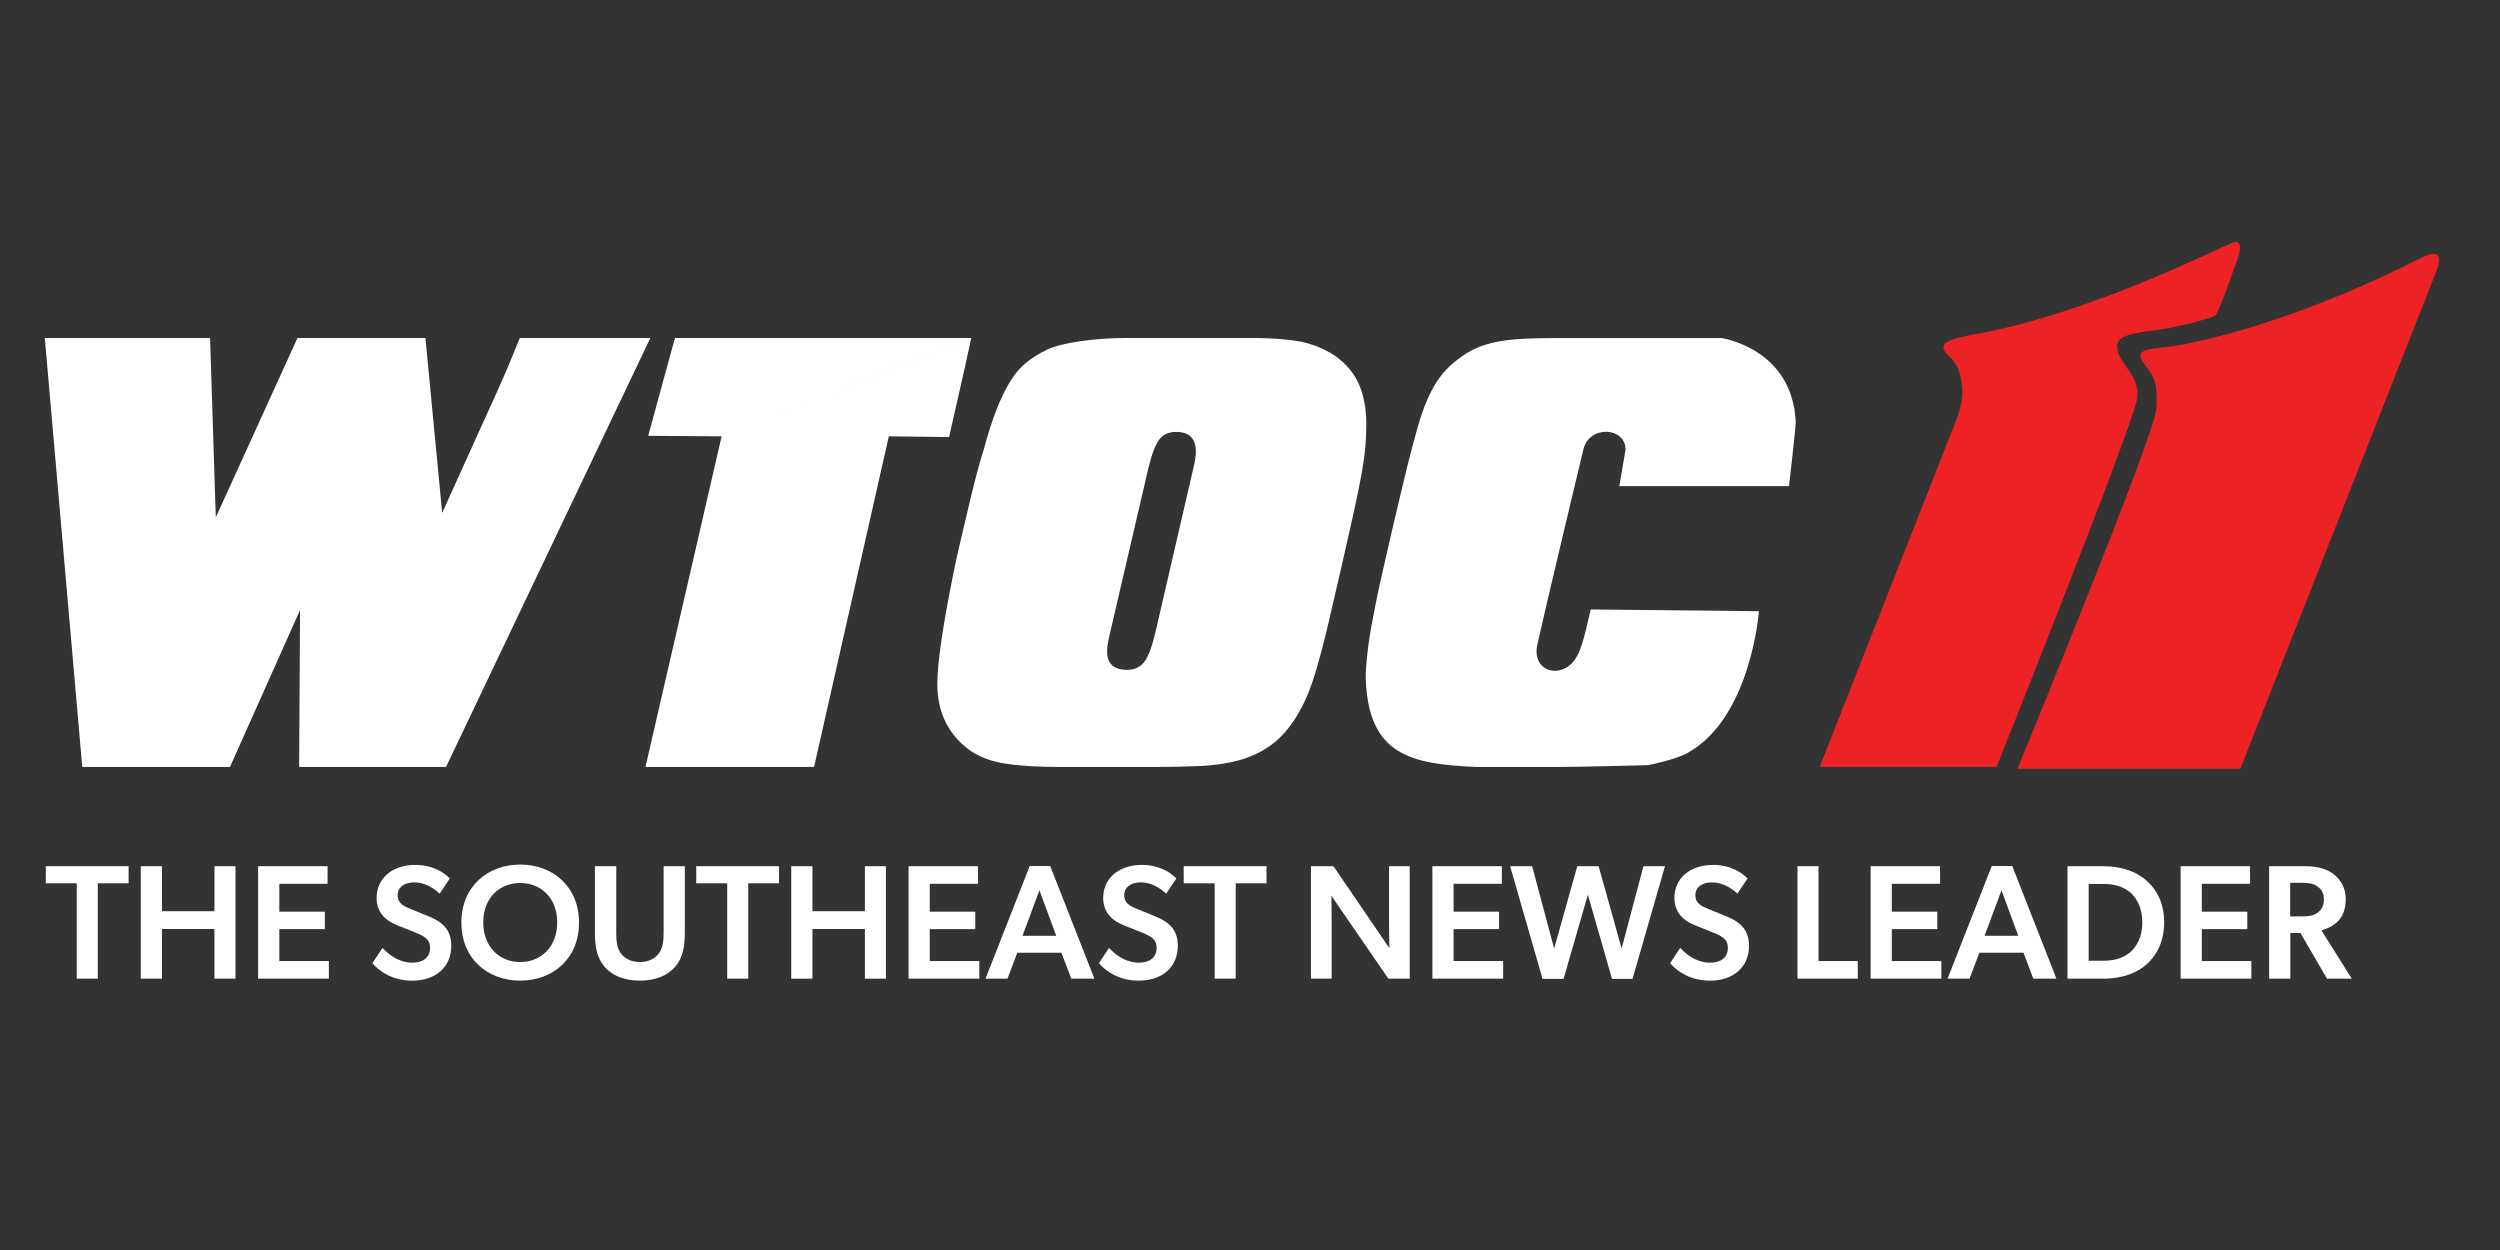 <?xml version="1.0" encoding="UTF-8" standalone="no"?>
<svg
   id="Layer_1"
   viewBox="0 0 1340 670"
   version="1.1"
   sodipodi:docname="wtoc.svg"
   width="1340"
   height="670"
   inkscape:version="1.2.2 (b0a84865, 2022-12-01)"
   xmlns:inkscape="http://www.inkscape.org/namespaces/inkscape"
   xmlns:sodipodi="http://sodipodi.sourceforge.net/DTD/sodipodi-0.dtd"
   xmlns="http://www.w3.org/2000/svg"
   xmlns:svg="http://www.w3.org/2000/svg">
  <rect x="0" y="0" width="1340" height="670" fill="#333333" stroke="none"/>
  <sodipodi:namedview
     id="namedview243"
     pagecolor="#ffffff"
     bordercolor="#000000"
     borderopacity="0.25"
     inkscape:showpageshadow="2"
     inkscape:pageopacity="0.0"
     inkscape:pagecheckerboard="0"
     inkscape:deskcolor="#d1d1d1"
     showgrid="false"
     inkscape:zoom="0.20818631"
     inkscape:cx="312.22033"
     inkscape:cy="144.10169"
     inkscape:window-width="1309"
     inkscape:window-height="456"
     inkscape:window-x="0"
     inkscape:window-y="38"
     inkscape:window-maximized="0"
     inkscape:current-layer="Layer_1" />
  <defs
     id="defs184">
    <style
       id="style182">.cls-1{fill:#fff;}.cls-1,.cls-2{stroke-width:0px;}.cls-2{fill:#ed2224;}</style>
  </defs>
  <g
     id="g444"
     transform="matrix(1.397,0,0,1.397,24.017,129.695)">
    <path
       class="cls-1"
       d="m 606.51,79.53 c -0.26,-8.67 -13.98,-9.2 -16.18,0 -0.93,3.86 -13.44,56.09 -17.66,74.85 -2.16,9.61 7.06,12.88 12.78,7.72 3.86,-3.49 5.15,-10.35 7.69,-21.1 l 64.52,0.67 c 0,0 -2.96,41.04 -27.57,54.49 -4.66,2.55 -14.9,4.57 -14.9,4.57 0,0 -26.19,0.7 -35.07,0.7 h -30.6 c -25.21,-1.07 -41.58,-4.38 -42.69,-33.56 -0.1,-2.63 0.16,-5.59 0.49,-8.88 0.33,-3.29 0.82,-6.82 1.48,-10.61 0.49,-2.63 1.03,-5.43 1.6,-8.39 0.57,-2.96 1.36,-6.66 2.34,-11.1 0.99,-4.44 2.26,-10.03 3.83,-16.78 1.56,-6.74 3.58,-15.21 6.04,-25.41 1.48,-5.92 2.84,-11.06 4.07,-15.42 1.23,-4.36 2.55,-8.1 3.95,-11.23 1.4,-3.12 2.88,-5.76 4.44,-7.9 1.56,-2.14 3.33,-4.03 5.3,-5.67 2.3,-1.97 4.6,-3.58 6.91,-4.81 2.3,-1.23 4.97,-2.22 8.02,-2.96 3.04,-0.74 6.58,-1.23 10.61,-1.48 4.03,-0.25 9.01,-0.37 14.93,-0.37 h 62.44 c 0,0 27.22,3.87 28.51,32.19 0.08,1.71 -2.57,24.64 -2.57,24.64 h -65.1 z"
       id="path186" />
    <path
       class="cls-1"
       d="m 0,36.85 h 63.41 l 2.19,68.84 31.34,-68.84 h 49.1 l 6.42,67.11 21.22,-46.88 3.87,-8.77 4.69,-11.46 h 50.09 L 153.94,201.43 H 97.58 l 0.35,-60.21 -26.89,60.21 H 14.37 Z"
       id="path188" />
    <path
       class="cls-1"
       d="m 355.46,36.85 -2.49,11.42 -6.02,26.59 -23.12,-0.29 -28.68,126.86 H 230.46 L 259.68,74.57 m 0,0 -28.16,-0.19 c 0.66,-2.63 10.26,-37.53 10.26,-37.53 h 113.67"
       id="path190" />
    <path
       class="cls-1"
       d="m 389.57,201.43 c -8.88,0 -16.04,-0.45 -21.47,-1.36 -5.43,-0.9 -9.95,-2.67 -13.57,-5.31 -8.06,-6.08 -12.09,-14.47 -12.09,-25.17 0,-7.73 1.97,-21.47 5.92,-41.21 0.66,-3.45 1.52,-7.44 2.59,-11.97 1.07,-4.52 2.14,-9.09 3.21,-13.69 1.07,-4.6 2.14,-8.96 3.21,-13.08 1.07,-4.11 2.01,-7.4 2.84,-9.87 1.64,-6.08 3.29,-11.23 4.93,-15.42 1.64,-4.19 3.37,-7.77 5.18,-10.73 1.81,-2.96 3.86,-5.39 6.17,-7.28 2.3,-1.89 5.02,-3.58 8.14,-5.06 2.8,-1.31 7.03,-2.38 12.71,-3.21 5.67,-0.82 11.64,-1.23 17.89,-1.23 h 47.87 c 7.56,0 13.73,0.46 18.51,1.36 4.77,0.91 9.29,2.76 13.57,5.55 4.28,3.13 7.32,6.83 9.13,11.1 1.81,4.28 2.72,9.3 2.72,15.05 0,2.8 -0.12,5.67 -0.37,8.64 -0.25,2.96 -0.74,6.5 -1.48,10.61 -0.74,4.11 -1.73,8.97 -2.96,14.56 -1.23,5.59 -2.76,12.34 -4.56,20.23 -2.14,9.38 -3.95,17.19 -5.43,23.44 -1.48,6.25 -2.84,11.47 -4.07,15.67 -1.23,4.19 -2.43,7.69 -3.58,10.49 -1.15,2.8 -2.47,5.43 -3.95,7.9 -2.96,4.94 -6.29,8.76 -9.99,11.47 -3.7,2.71 -7.82,4.69 -12.34,5.92 -4.53,1.23 -9.46,1.97 -14.8,2.22 -5.35,0.25 -11.15,0.37 -17.4,0.37 h -36.52 z m 18.75,-49.81 c -0.49,2.3 -0.74,4.1 -0.74,5.41 0,4.76 2.55,7.14 7.65,7.14 2.8,0 4.97,-0.98 6.54,-2.95 1.56,-1.97 3,-5.74 4.32,-11.32 l 14.56,-63 c 0.33,-1.31 0.57,-2.5 0.74,-3.57 0.16,-1.06 0.25,-2.01 0.25,-2.83 0,-5.09 -2.55,-7.63 -7.65,-7.63 -2.8,0 -4.93,0.99 -6.41,2.95 -1.48,1.97 -2.88,5.66 -4.19,11.07 l -15.05,64.72 z"
       id="path192" />
    <path
       class="cls-2"
       d="m 746.09,34.33 c -11.33,2.31 -22.07,3.17 -15.72,9.24 4.07,3.89 4.54,6.45 5.24,11.59 0.83,6.07 -2.48,13.79 -2.48,13.79 l -52.14,132.47 h 67.86 c 0,0 52.57,-131.45 53.93,-141.3 1.36,-9.85 -8.57,-13.81 -7.59,-20.97 0.55,-4 10.32,-4.62 16.14,-5.52 8.97,-1.38 15.14,-3.32 15.14,-3.32 0,0 5,-1.23 6.38,-2.19 1.38,-0.96 8.83,-22.76 8.83,-22.76 0,0 2.33,-7.1 -2.62,-4.97 -8,3.45 -52.97,25.79 -92.97,33.93 z"
       id="path194" />
    <path
       class="cls-2"
       d="m 917.18,12.3 c 0,0 5.44,-11.66 -5.02,-6.37 -49.1,24.83 -83.17,31.62 -91.59,33.38 -9.68,2.02 -19.45,0.69 -15.78,6.42 3.37,5.27 6.27,5.86 5.3,18.55 -0.81,10.62 -53.24,137.85 -53.24,137.85 h 85.52 z"
       id="path196" />
    <path
       class="cls-1"
       d="m 0.38,246.07 v -6.57 h 31.77 v 6.57 H 20.33 v 36.58 h -8.07 v -36.58 z"
       id="path198" />
    <path
       class="cls-1"
       d="m 36.83,239.51 h 8.13 v 17.26 h 20.13 v -17.26 h 8.07 v 43.15 H 65.09 V 263.59 H 44.96 v 19.07 h -8.13 z"
       id="path200" />
    <path
       class="cls-1"
       d="m 108.49,239.51 v 6.75 H 89.98 v 10.69 h 17.45 v 6.69 H 89.98 v 12.26 h 19.01 v 6.75 H 81.85 V 239.5 h 26.64 z"
       id="path202" />
    <path
       class="cls-1"
       d="m 141.07,276.52 c 4,0 6.75,-1.94 6.75,-5.69 0,-3.38 -2.25,-4.5 -5.94,-6 l -6.75,-2.69 c -4.69,-1.88 -7.82,-5.19 -7.82,-10.44 0,-7.5 5.88,-12.69 14.95,-12.69 6.13,0 10.57,2.56 13.13,5.19 l -3.88,5.82 c -2.75,-2.5 -6.07,-4.31 -9.75,-4.31 -3.68,0 -6.38,1.75 -6.38,4.94 0,3.19 2.51,4.26 4.94,5.25 l 7.19,2.94 c 6.07,2.5 8.44,5.88 8.44,11.26 0,8 -5.88,13.32 -15.01,13.32 -7.38,0 -12.44,-3.44 -15.26,-6.69 l 3.88,-5.88 c 3.38,3.69 7.44,5.69 11.51,5.69 z"
       id="path204" />
    <path
       class="cls-1"
       d="m 159.83,261.14 c 0,-13.88 10.13,-22.26 22.57,-22.26 12.44,0 22.57,8.38 22.57,22.26 0,13.88 -10.07,22.26 -22.57,22.26 -12.5,0 -22.57,-8.38 -22.57,-22.26 z m 36.77,-0.06 c 0,-9.38 -6.19,-15.13 -14.19,-15.13 -8,0 -14.19,5.75 -14.19,15.13 0,9.38 6.25,15.2 14.19,15.2 7.94,0 14.19,-5.82 14.19,-15.2 z"
       id="path206" />
    <path
       class="cls-1"
       d="m 221.05,273.02 c 1.56,2 4,3.25 7.25,3.25 3.25,0 5.69,-1.25 7.25,-3.25 1.69,-2.19 1.88,-5.13 1.88,-8.44 v -25.07 h 8.13 v 25.32 c 0,5.75 -0.81,9.94 -3.81,13.38 -2.94,3.31 -7.44,5.19 -13.44,5.19 -6,0 -10.51,-1.88 -13.44,-5.19 -3,-3.44 -3.81,-7.63 -3.81,-13.38 v -25.32 h 8.19 v 25.07 c 0,3.31 0.12,6.25 1.81,8.44 z"
       id="path208" />
    <path
       class="cls-1"
       d="m 249.94,246.07 v -6.57 h 31.77 v 6.57 h -11.82 v 36.58 h -8.07 v -36.58 z"
       id="path210" />
    <path
       class="cls-1"
       d="m 286.39,239.51 h 8.13 v 17.26 h 20.13 v -17.26 h 8.07 v 43.15 h -8.07 v -19.07 h -20.13 v 19.07 h -8.13 z"
       id="path212" />
    <path
       class="cls-1"
       d="m 358.05,239.51 v 6.75 h -18.51 v 10.69 h 17.45 v 6.69 h -17.45 v 12.26 h 19.01 v 6.75 H 331.41 V 239.5 h 26.64 z"
       id="path214" />
    <path
       class="cls-1"
       d="m 385.75,239.44 16.95,43.21 h -8.88 l -3.75,-9.94 h -16.95 l -3.75,9.94 h -8.44 l 16.95,-43.21 h 7.88 z m -4.13,9.32 -6.5,17.45 h 12.94 z"
       id="path216" />
    <path
       class="cls-1"
       d="m 419.83,276.52 c 4,0 6.75,-1.94 6.75,-5.69 0,-3.38 -2.25,-4.5 -5.94,-6 l -6.75,-2.69 c -4.69,-1.88 -7.82,-5.19 -7.82,-10.44 0,-7.5 5.88,-12.69 14.95,-12.69 6.13,0 10.57,2.56 13.13,5.19 l -3.88,5.82 c -2.75,-2.5 -6.07,-4.31 -9.75,-4.31 -3.68,0 -6.38,1.75 -6.38,4.94 0,3.19 2.51,4.26 4.94,5.25 l 7.19,2.94 c 6.07,2.5 8.44,5.88 8.44,11.26 0,8 -5.88,13.32 -15.01,13.32 -7.38,0 -12.44,-3.44 -15.26,-6.69 l 3.88,-5.88 c 3.38,3.69 7.44,5.69 11.51,5.69 z"
       id="path218" />
    <path
       class="cls-1"
       d="m 436.97,246.07 v -6.57 h 31.77 v 6.57 h -11.82 v 36.58 h -8.07 v -36.58 z"
       id="path220" />
    <path
       class="cls-1"
       d="m 494.43,239.51 21.45,31.45 c 0,0 -0.13,-5.06 -0.13,-10.19 v -21.26 h 7.94 v 43.15 h -8.19 l -21.88,-31.83 c 0,0 0.12,5.5 0.12,10.63 v 21.2 h -7.94 v -43.15 z"
       id="path222" />
    <path
       class="cls-1"
       d="m 559.03,239.51 v 6.75 h -18.51 v 10.69 h 17.45 v 6.69 h -17.45 v 12.26 h 19.01 v 6.75 H 532.39 V 239.5 h 26.64 z"
       id="path224" />
    <path
       class="cls-1"
       d="m 570.66,239.51 8.44,31.58 8.88,-31.58 h 8.19 l 8.82,31.58 8.38,-31.58 h 8.25 l -12.44,43.21 h -7.88 l -9.26,-32.27 -9.32,32.27 h -8.07 l -12.44,-43.21 h 8.44 z"
       id="path226" />
    <path
       class="cls-1"
       d="m 639,276.52 c 4,0 6.75,-1.94 6.75,-5.69 0,-3.38 -2.25,-4.5 -5.94,-6 l -6.75,-2.69 c -4.69,-1.88 -7.82,-5.19 -7.82,-10.44 0,-7.5 5.88,-12.69 14.94,-12.69 6.13,0 10.57,2.56 13.13,5.19 l -3.88,5.82 c -2.75,-2.5 -6.07,-4.31 -9.76,-4.31 -3.69,0 -6.38,1.75 -6.38,4.94 0,3.19 2.51,4.26 4.94,5.25 l 7.19,2.94 c 6.07,2.5 8.44,5.88 8.44,11.26 0,8 -5.88,13.32 -15.01,13.32 -7.38,0 -12.44,-3.44 -15.26,-6.69 l 3.88,-5.88 c 3.38,3.69 7.44,5.69 11.51,5.69 z"
       id="path228" />
    <path
       class="cls-1"
       d="m 680.53,239.51 v 36.39 h 15.07 v 6.75 H 672.46 V 239.5 h 8.07 z"
       id="path230" />
    <path
       class="cls-1"
       d="m 727.17,239.51 v 6.75 h -18.51 v 10.69 h 17.45 v 6.69 h -17.45 v 12.26 h 19.01 v 6.75 H 700.53 V 239.5 h 26.64 z"
       id="path232" />
    <path
       class="cls-1"
       d="m 754.87,239.44 16.95,43.21 h -8.88 l -3.75,-9.94 h -16.95 l -3.75,9.94 h -8.44 L 747,239.44 h 7.88 z m -4.13,9.32 -6.5,17.45 h 12.94 z"
       id="path234" />
    <path
       class="cls-1"
       d="m 806.27,244.95 c 3.38,2.94 6.88,7.88 6.88,16.07 0,8.19 -3.5,13.32 -6.88,16.26 -3.31,2.94 -8.88,5.38 -16.38,5.38 h -13.82 v -43.15 h 13.82 c 7.5,0 13.07,2.44 16.38,5.44 z m -5.82,27.26 c 2.06,-2 4.32,-5.32 4.32,-11.13 0,-5.81 -2.25,-9.25 -4.32,-11.26 -2.13,-1.94 -5.57,-3.5 -10.26,-3.5 h -6 v 29.45 h 6 c 4.69,0 8.13,-1.56 10.26,-3.56 z"
       id="path236" />
    <path
       class="cls-1"
       d="m 846.11,239.51 v 6.75 H 827.6 v 10.69 h 17.45 v 6.69 H 827.6 v 12.26 h 19.01 v 6.75 H 819.47 V 239.5 h 26.64 z"
       id="path238" />
    <path
       class="cls-1"
       d="m 867.31,239.51 c 4.56,0 8.19,1 10.88,3.06 2.69,2.06 4.63,5.38 4.63,9.5 0,3.8 -1.06,6.44 -2.8,8.34 -1.66,1.81 -3.95,2.94 -6.52,3.73 l 11.63,18.51 h -9.5 l -10.19,-17.51 h -3.88 v 17.51 h -8.13 V 239.5 h 13.88 z m 4.63,17.88 c 1.63,-1.19 2.5,-2.63 2.5,-5.07 0,-2.44 -0.88,-3.94 -2.5,-5.06 -1.56,-1.19 -3.56,-1.38 -6.19,-1.38 h -4.25 v 12.88 h 4.25 c 2.63,0 4.63,-0.19 6.19,-1.38 z"
       id="path240" />
  </g>
</svg>
